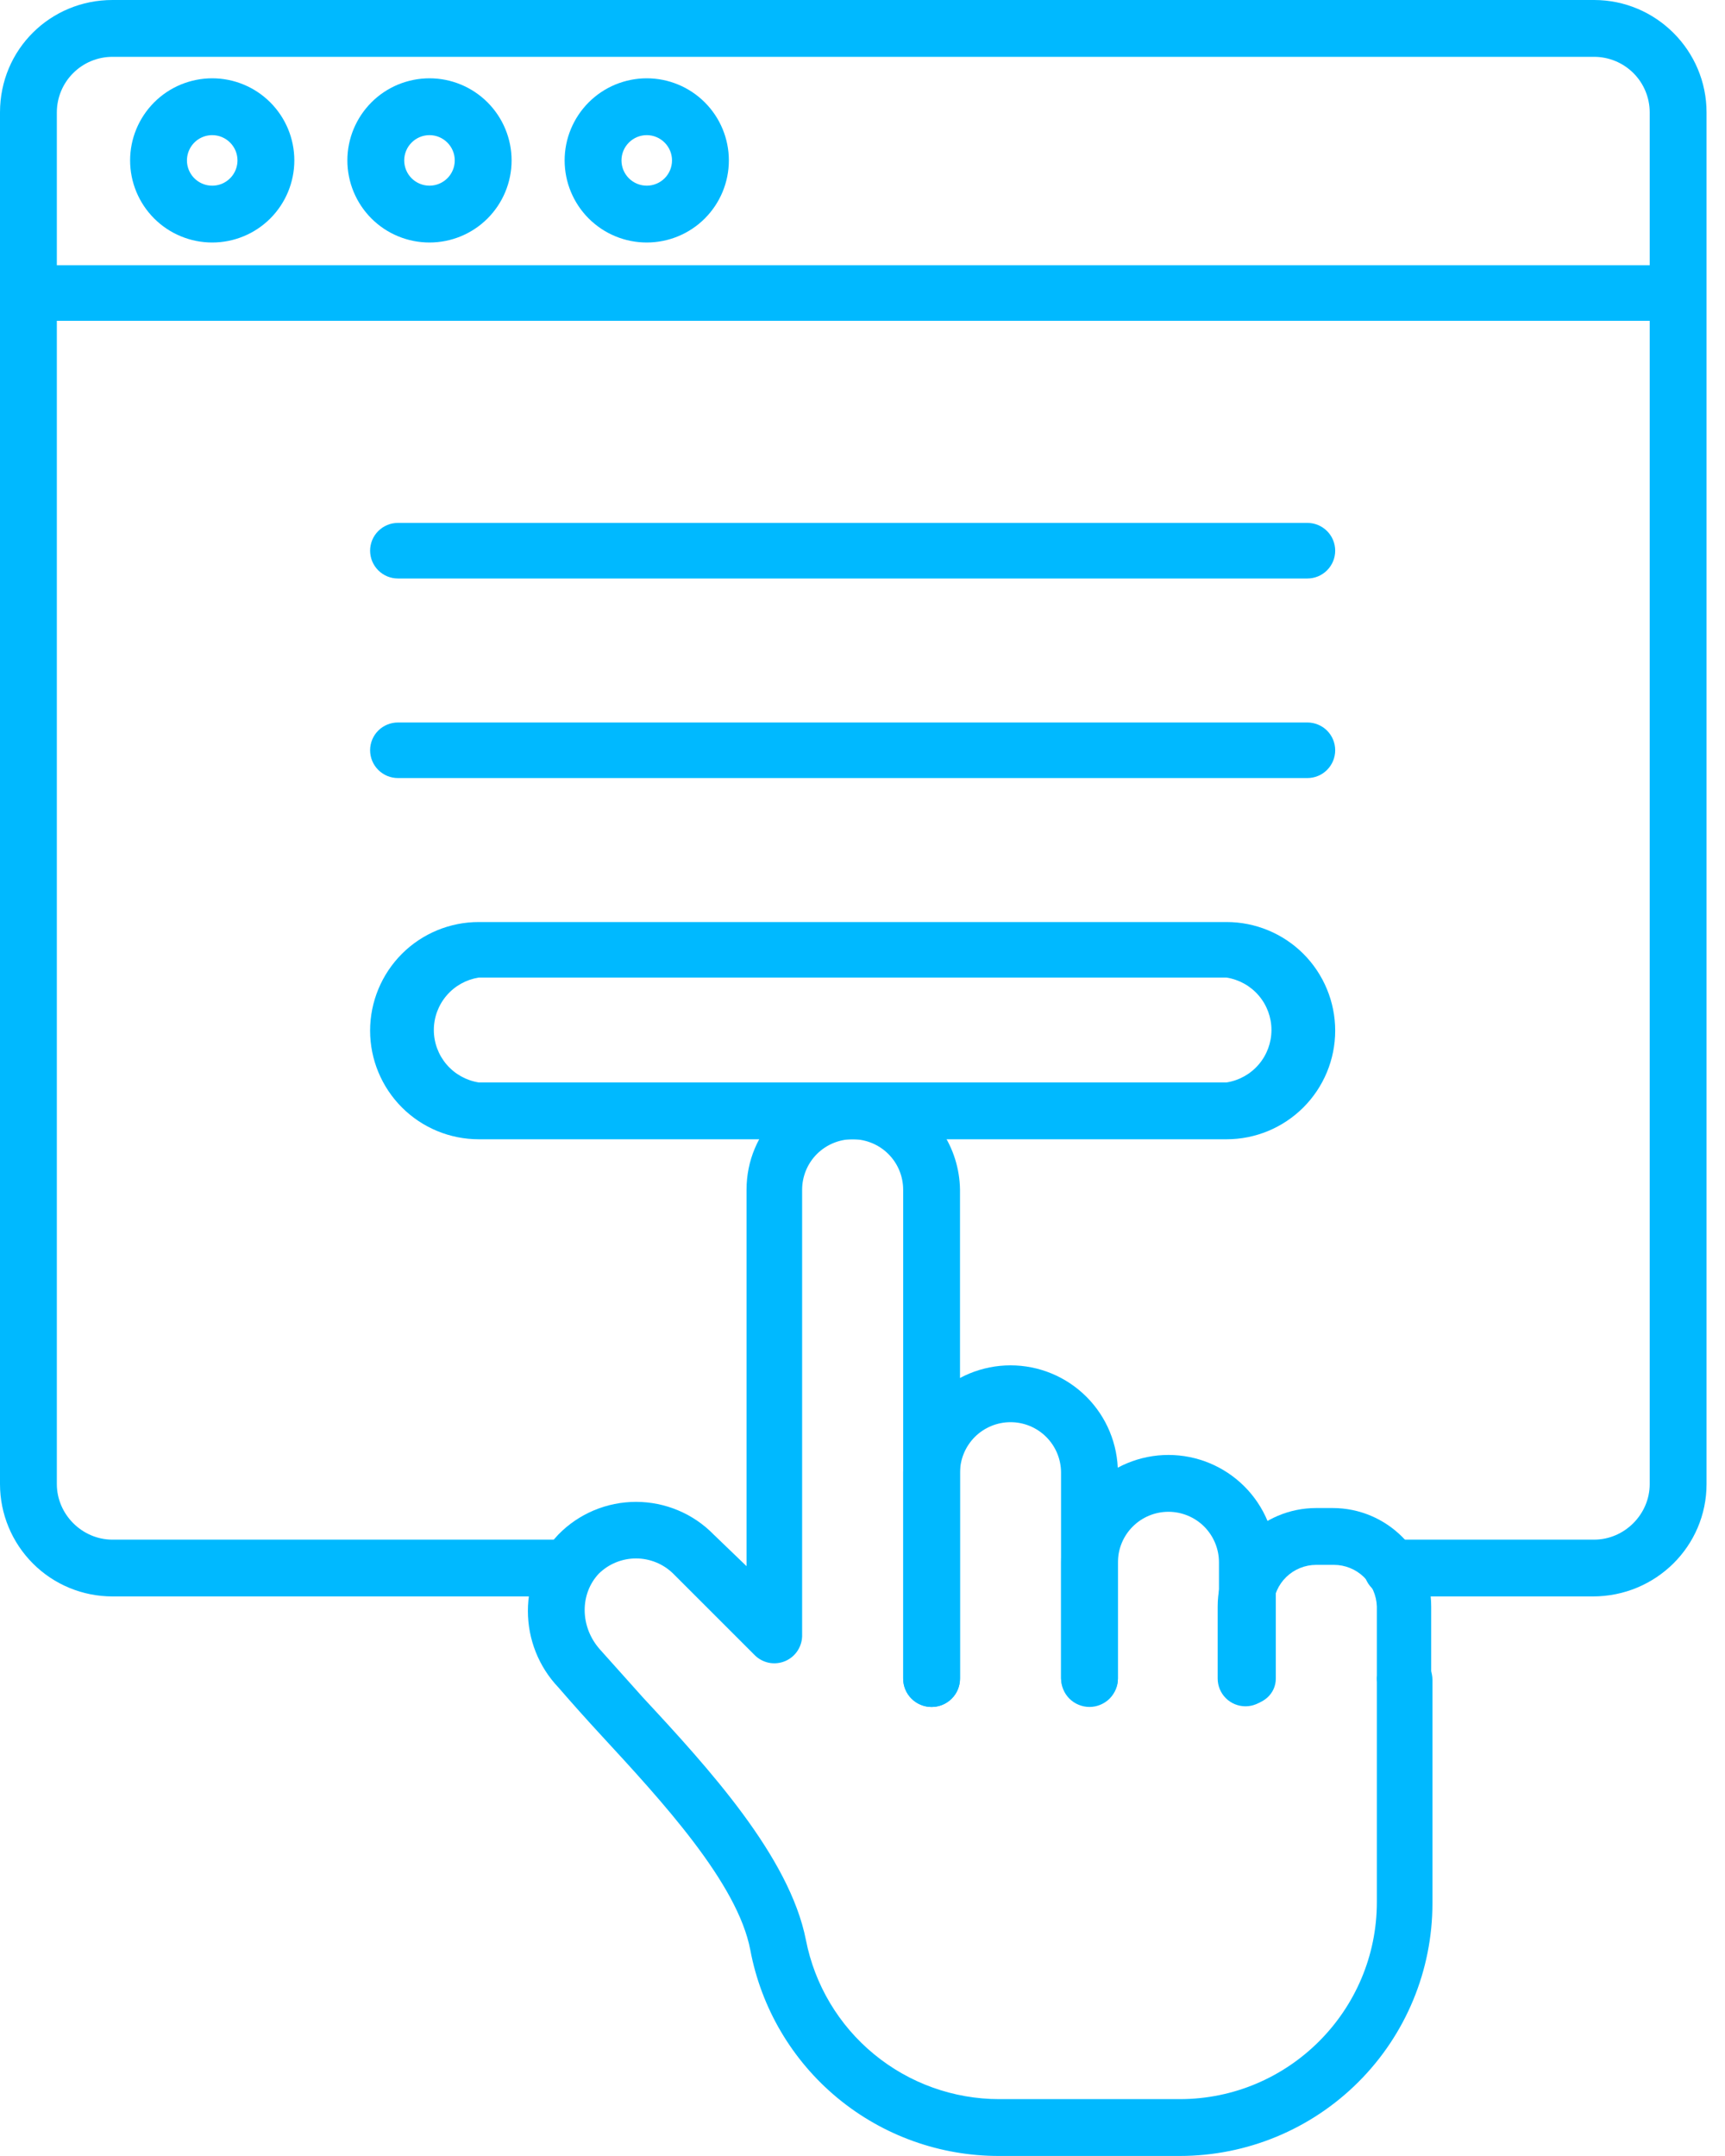 <svg width="40" height="50" viewBox="0 0 40 50" fill="none" xmlns="http://www.w3.org/2000/svg">
<path fill-rule="evenodd" clip-rule="evenodd" d="M36.965 37.023H32.279C32.104 37.023 31.936 36.954 31.813 36.831C31.689 36.707 31.62 36.539 31.62 36.364C31.62 36.19 31.689 36.022 31.813 35.898C31.936 35.775 32.104 35.706 32.279 35.706H36.965C37.668 35.706 38.254 35.12 38.254 34.417V2.607C38.254 2.265 38.118 1.937 37.877 1.696C37.635 1.454 37.307 1.318 36.965 1.318H2.607C2.265 1.318 1.937 1.454 1.696 1.696C1.454 1.937 1.318 2.265 1.318 2.607V34.417C1.318 35.12 1.904 35.706 2.607 35.706H13.152C13.326 35.706 13.494 35.775 13.618 35.898C13.741 36.022 13.811 36.19 13.811 36.364C13.811 36.539 13.741 36.707 13.618 36.831C13.494 36.954 13.326 37.023 13.152 37.023H2.607C1.915 37.023 1.252 36.749 0.764 36.26C0.275 35.771 0 35.108 0 34.417V2.607C0 1.142 1.172 0 2.607 0H36.965C38.401 0 39.572 1.172 39.572 2.607V34.417C39.572 35.852 38.401 37.023 36.936 37.023H36.965Z" fill="#00B9FF"/>
<path fill-rule="evenodd" clip-rule="evenodd" d="M38.898 7.44H0.644C0.473 7.44 0.31 7.372 0.189 7.252C0.068 7.131 0 6.967 0 6.796C0 6.625 0.068 6.461 0.189 6.34C0.31 6.219 0.473 6.151 0.644 6.151H38.898C39.069 6.151 39.233 6.219 39.354 6.34C39.475 6.461 39.543 6.625 39.543 6.796C39.543 6.967 39.475 7.131 39.354 7.252C39.233 7.372 39.069 7.44 38.898 7.44ZM4.921 3.134C4.805 3.134 4.692 3.169 4.595 3.233C4.499 3.298 4.424 3.389 4.38 3.496C4.335 3.603 4.324 3.721 4.346 3.835C4.369 3.948 4.425 4.053 4.507 4.135C4.589 4.216 4.693 4.272 4.807 4.295C4.92 4.317 5.038 4.306 5.145 4.262C5.252 4.217 5.344 4.142 5.408 4.046C5.472 3.949 5.507 3.836 5.507 3.72C5.507 3.565 5.445 3.416 5.335 3.306C5.225 3.196 5.076 3.134 4.921 3.134ZM4.921 5.624C4.671 5.624 4.423 5.575 4.192 5.479C3.961 5.384 3.751 5.243 3.575 5.067C3.398 4.89 3.258 4.68 3.162 4.449C3.066 4.218 3.017 3.97 3.017 3.72C3.017 3.47 3.066 3.223 3.162 2.992C3.258 2.761 3.398 2.551 3.575 2.374C3.751 2.197 3.961 2.057 4.192 1.961C4.423 1.866 4.671 1.816 4.921 1.816C5.426 1.816 5.91 2.017 6.267 2.374C6.624 2.731 6.825 3.215 6.825 3.72C6.825 4.225 6.624 4.71 6.267 5.067C5.91 5.424 5.426 5.624 4.921 5.624ZM9.959 3.134C9.804 3.134 9.655 3.196 9.545 3.306C9.435 3.416 9.373 3.565 9.373 3.72C9.373 3.876 9.435 4.025 9.545 4.135C9.655 4.244 9.804 4.306 9.959 4.306C10.114 4.306 10.263 4.244 10.373 4.135C10.483 4.025 10.545 3.876 10.545 3.72C10.545 3.565 10.483 3.416 10.373 3.306C10.263 3.196 10.114 3.134 9.959 3.134ZM9.959 5.624C9.709 5.624 9.461 5.575 9.23 5.479C8.999 5.384 8.789 5.243 8.613 5.067C8.436 4.89 8.296 4.68 8.2 4.449C8.104 4.218 8.055 3.97 8.055 3.72C8.055 3.47 8.104 3.223 8.2 2.992C8.296 2.761 8.436 2.551 8.613 2.374C8.789 2.197 8.999 2.057 9.23 1.961C9.461 1.866 9.709 1.816 9.959 1.816C10.464 1.816 10.948 2.017 11.305 2.374C11.662 2.731 11.863 3.215 11.863 3.72C11.863 4.225 11.662 4.71 11.305 5.067C10.948 5.424 10.464 5.624 9.959 5.624ZM14.997 3.134C14.842 3.134 14.693 3.196 14.583 3.306C14.473 3.416 14.411 3.565 14.411 3.72C14.411 3.876 14.473 4.025 14.583 4.135C14.693 4.244 14.842 4.306 14.997 4.306C15.152 4.306 15.301 4.244 15.411 4.135C15.521 4.025 15.583 3.876 15.583 3.72C15.583 3.565 15.521 3.416 15.411 3.306C15.301 3.196 15.152 3.134 14.997 3.134ZM14.997 5.624C14.747 5.624 14.499 5.575 14.268 5.479C14.037 5.384 13.828 5.243 13.651 5.067C13.474 4.89 13.334 4.68 13.238 4.449C13.142 4.218 13.093 3.97 13.093 3.72C13.093 3.47 13.142 3.223 13.238 2.992C13.334 2.761 13.474 2.551 13.651 2.374C13.828 2.197 14.037 2.057 14.268 1.961C14.499 1.866 14.747 1.816 14.997 1.816C15.502 1.816 15.986 2.017 16.343 2.374C16.7 2.731 16.901 3.215 16.901 3.72C16.901 4.225 16.7 4.71 16.343 5.067C15.986 5.424 15.502 5.624 14.997 5.624ZM30.316 13.416H9.227C9.142 13.416 9.058 13.399 8.98 13.367C8.902 13.334 8.831 13.287 8.771 13.227C8.711 13.167 8.664 13.096 8.631 13.018C8.599 12.94 8.582 12.856 8.582 12.771C8.582 12.687 8.599 12.603 8.631 12.525C8.664 12.446 8.711 12.375 8.771 12.316C8.831 12.256 8.902 12.208 8.98 12.176C9.058 12.143 9.142 12.127 9.227 12.127H30.316C30.401 12.127 30.485 12.143 30.563 12.176C30.641 12.208 30.712 12.256 30.772 12.316C30.832 12.375 30.879 12.446 30.912 12.525C30.944 12.603 30.961 12.687 30.961 12.771C30.961 12.856 30.944 12.94 30.912 13.018C30.879 13.096 30.832 13.167 30.772 13.227C30.712 13.287 30.641 13.334 30.563 13.367C30.485 13.399 30.401 13.416 30.316 13.416ZM30.316 18.044H9.227C9.056 18.044 8.892 17.976 8.771 17.855C8.65 17.734 8.582 17.57 8.582 17.399C8.582 17.228 8.65 17.064 8.771 16.943C8.892 16.823 9.056 16.755 9.227 16.755H30.316C30.487 16.755 30.651 16.823 30.772 16.943C30.893 17.064 30.961 17.228 30.961 17.399C30.961 17.57 30.893 17.734 30.772 17.855C30.651 17.976 30.487 18.044 30.316 18.044ZM11.101 22.671C10.811 22.717 10.547 22.864 10.356 23.087C10.165 23.31 10.06 23.593 10.06 23.887C10.06 24.18 10.165 24.464 10.356 24.687C10.547 24.91 10.811 25.057 11.101 25.103H28.442C28.732 25.057 28.996 24.91 29.187 24.687C29.378 24.464 29.483 24.18 29.483 23.887C29.483 23.593 29.378 23.31 29.187 23.087C28.996 22.864 28.732 22.717 28.442 22.671H11.101ZM28.442 26.421H11.101C10.433 26.421 9.792 26.155 9.32 25.683C8.848 25.21 8.582 24.57 8.582 23.902C8.582 23.234 8.848 22.593 9.32 22.12C9.792 21.648 10.433 21.383 11.101 21.383H28.442C29.11 21.383 29.75 21.648 30.223 22.12C30.695 22.593 30.961 23.234 30.961 23.902C30.961 24.57 30.695 25.21 30.223 25.683C29.75 26.155 29.11 26.421 28.442 26.421ZM25.249 39.543C25.083 39.543 24.923 39.479 24.803 39.365C24.683 39.25 24.612 39.094 24.604 38.928V34.153C24.604 33.843 24.481 33.545 24.261 33.325C24.041 33.105 23.744 32.982 23.433 32.982C23.122 32.982 22.824 33.105 22.604 33.325C22.385 33.545 22.261 33.843 22.261 34.153V38.928C22.261 39.103 22.192 39.27 22.068 39.394C21.945 39.517 21.777 39.587 21.602 39.587C21.427 39.587 21.26 39.517 21.136 39.394C21.012 39.27 20.943 39.103 20.943 38.928V34.153C20.943 33.493 21.205 32.86 21.672 32.393C22.139 31.926 22.773 31.664 23.433 31.664C24.093 31.664 24.726 31.926 25.193 32.393C25.66 32.86 25.922 33.493 25.922 34.153V38.928C25.922 39.279 25.63 39.543 25.249 39.543Z" fill="#00B9FF"/>
<path fill-rule="evenodd" clip-rule="evenodd" d="M28.91 39.542C28.744 39.542 28.585 39.478 28.465 39.364C28.345 39.249 28.273 39.092 28.266 38.927V36.232C28.266 35.921 28.142 35.623 27.923 35.403C27.703 35.184 27.405 35.06 27.094 35.06C26.784 35.06 26.485 35.184 26.266 35.403C26.046 35.623 25.923 35.921 25.923 36.232V38.927C25.923 39.101 25.853 39.269 25.73 39.393C25.606 39.516 25.438 39.586 25.264 39.586C25.089 39.586 24.921 39.516 24.797 39.393C24.674 39.269 24.605 39.101 24.605 38.927V36.232C24.605 35.572 24.867 34.938 25.334 34.471C25.801 34.005 26.434 33.742 27.094 33.742C27.755 33.742 28.388 34.005 28.855 34.471C29.322 34.938 29.584 35.572 29.584 36.232V38.927C29.584 39.278 29.291 39.542 28.91 39.542Z" fill="#00B9FF"/>
<path fill-rule="evenodd" clip-rule="evenodd" d="M32.571 39.542C32.405 39.542 32.246 39.478 32.126 39.364C32.006 39.249 31.934 39.093 31.927 38.927V37.257C31.919 36.998 31.811 36.752 31.625 36.572C31.439 36.392 31.19 36.291 30.931 36.291H30.521C30.262 36.291 30.013 36.392 29.827 36.572C29.641 36.752 29.533 36.998 29.525 37.257V38.927C29.525 39.098 29.457 39.262 29.336 39.383C29.215 39.503 29.052 39.571 28.881 39.571C28.71 39.571 28.546 39.503 28.425 39.383C28.304 39.262 28.236 39.098 28.236 38.927V37.257C28.236 35.998 29.262 34.973 30.521 34.973H30.902C32.161 34.973 33.187 35.998 33.187 37.257V38.927C33.187 39.278 32.894 39.571 32.542 39.571L32.571 39.542Z" fill="#00B9FF"/>
<path fill-rule="evenodd" clip-rule="evenodd" d="M27.358 49.999H23.169C21.801 50.002 20.475 49.527 19.421 48.655C18.367 47.783 17.652 46.569 17.399 45.225C17.106 43.672 15.348 41.769 13.942 40.245C13.605 39.88 13.273 39.509 12.947 39.132C12.493 38.654 12.241 38.02 12.241 37.36C12.241 36.701 12.493 36.067 12.947 35.588C13.181 35.348 13.461 35.157 13.771 35.027C14.08 34.897 14.412 34.83 14.748 34.83C15.084 34.83 15.416 34.897 15.725 35.027C16.035 35.157 16.315 35.348 16.549 35.588L17.311 36.321V27.592C17.311 26.918 17.575 26.303 18.043 25.834C18.393 25.497 18.833 25.27 19.311 25.18C19.788 25.09 20.281 25.141 20.729 25.328C21.177 25.515 21.561 25.829 21.834 26.231C22.106 26.633 22.254 27.106 22.261 27.592V38.927C22.261 39.102 22.192 39.27 22.068 39.393C21.944 39.517 21.777 39.586 21.602 39.586C21.427 39.586 21.26 39.517 21.136 39.393C21.012 39.27 20.943 39.102 20.943 38.927V27.592C20.943 27.281 20.82 26.983 20.6 26.763C20.38 26.544 20.082 26.42 19.771 26.42C19.461 26.42 19.163 26.544 18.943 26.763C18.723 26.983 18.6 27.281 18.6 27.592V37.902C18.605 38.033 18.57 38.163 18.5 38.274C18.43 38.385 18.327 38.472 18.206 38.523C18.085 38.574 17.951 38.587 17.822 38.56C17.694 38.532 17.577 38.467 17.487 38.371L15.612 36.496C15.382 36.269 15.071 36.142 14.748 36.142C14.425 36.142 14.114 36.269 13.884 36.496C13.444 36.965 13.444 37.727 13.913 38.254L14.909 39.367C16.432 41.007 18.307 43.057 18.688 44.991C18.891 46.03 19.449 46.966 20.267 47.639C21.084 48.312 22.11 48.681 23.169 48.681H27.358C29.877 48.681 31.927 46.631 31.927 44.112V38.957C31.927 38.786 31.995 38.622 32.116 38.501C32.237 38.38 32.401 38.312 32.572 38.312C32.742 38.312 32.906 38.38 33.027 38.501C33.148 38.622 33.216 38.786 33.216 38.957V44.141C33.216 45.695 32.599 47.185 31.5 48.283C30.401 49.382 28.911 49.999 27.358 49.999Z" fill="#00B9FF"/>
</svg>
